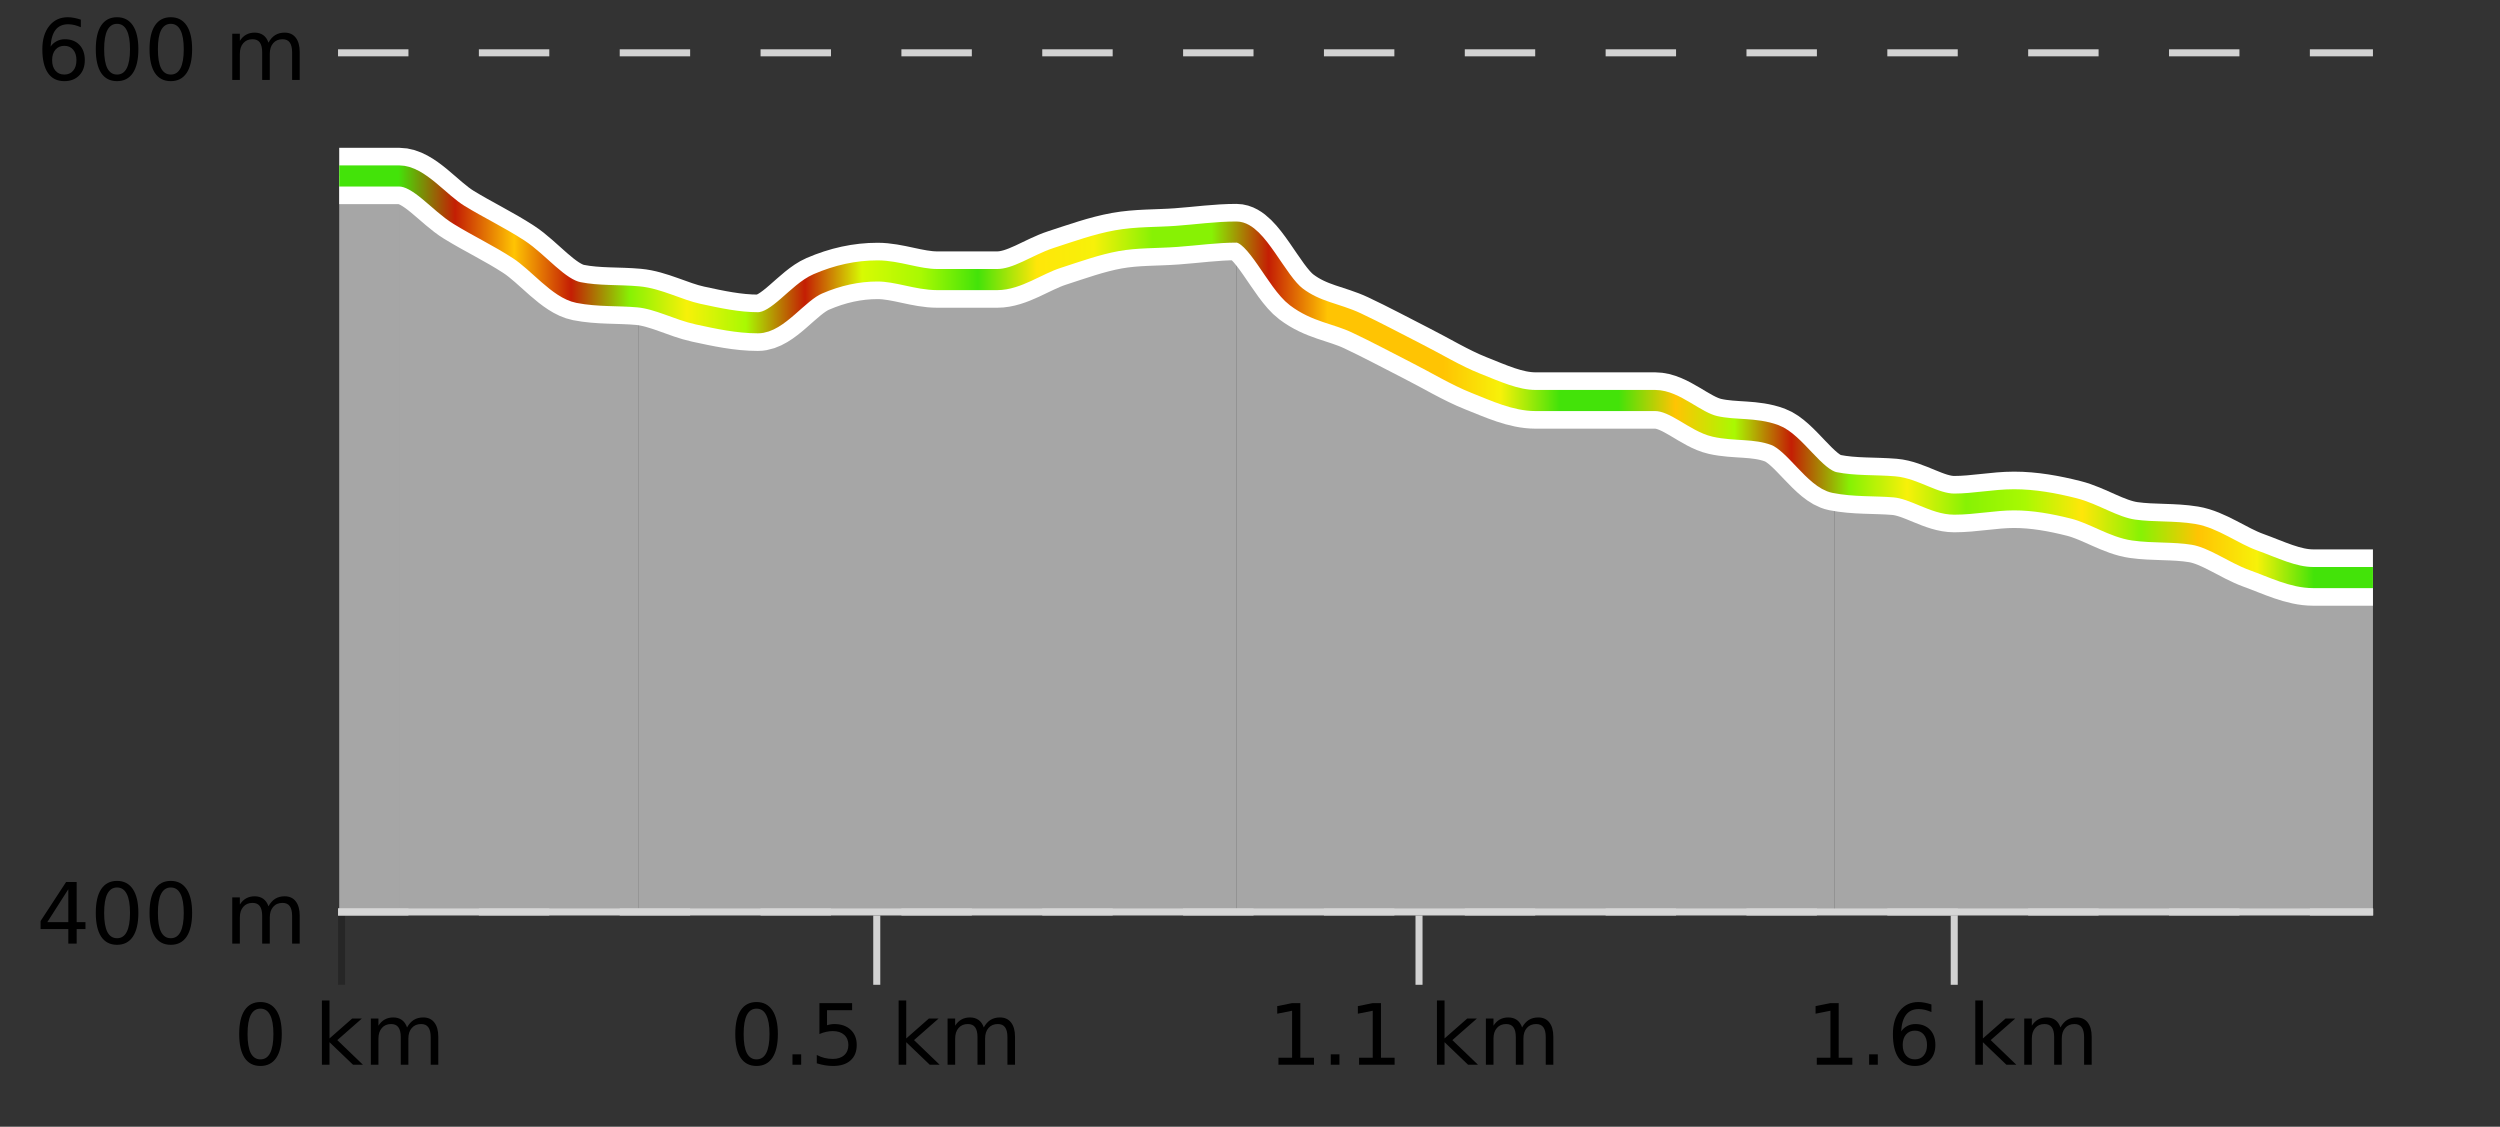 <?xml version="1.0" encoding="UTF-8"?>
<svg xmlns="http://www.w3.org/2000/svg" xmlns:xlink="http://www.w3.org/1999/xlink" width="355pt" height="160pt" viewBox="0 0 355 160" version="1.1">
<rect x="0" y="0" width="355" height="160" fill="#333333" stroke="none"/>
<defs>
<clipPath id="clip1">
  <path d="M 260 68 L 336.957 68 L 336.957 129.84 L 260 129.84 Z M 260 68 "/>
</clipPath>
<clipPath id="clip2">
  <path d="M 175 32 L 261 32 L 261 129.84 L 175 129.84 Z M 175 32 "/>
</clipPath>
<clipPath id="clip3">
  <path d="M 90 32 L 176 32 L 176 129.84 L 90 129.84 Z M 90 32 "/>
</clipPath>
<clipPath id="clip4">
  <path d="M 56 24 L 91 24 L 91 129.84 L 56 129.84 Z M 56 24 "/>
</clipPath>
<clipPath id="clip5">
  <path d="M 48.168 24 L 57 24 L 57 129.84 L 48.168 129.84 Z M 48.168 24 "/>
</clipPath>
<clipPath id="clip6">
  <path d="M 44.168 3.199 L 340.957 3.199 L 340.957 133.84 L 44.168 133.84 Z M 44.168 3.199 "/>
</clipPath>
<clipPath id="clip7">
  <path d="M 46.668 5.699 L 338.457 5.699 L 338.457 125 L 46.668 125 Z M 46.668 5.699 "/>
</clipPath>
<linearGradient id="linear0" gradientUnits="userSpaceOnUse" x1="48.168" y1="0" x2="336.956" y2="0" >
<stop offset="0" style="stop-color:rgb(26.275%,89.02%,3.529%);stop-opacity:1;"/>
<stop offset="0.029" style="stop-color:rgb(26.275%,89.02%,3.529%);stop-opacity:1;"/>
<stop offset="0.057" style="stop-color:rgb(76.863%,11.765%,1.569%);stop-opacity:1;"/>
<stop offset="0.086" style="stop-color:rgb(100%,76.863%,1.176%);stop-opacity:1;"/>
<stop offset="0.114" style="stop-color:rgb(76.863%,11.765%,1.569%);stop-opacity:1;"/>
<stop offset="0.143" style="stop-color:rgb(52.941%,94.902%,1.569%);stop-opacity:1;"/>
<stop offset="0.171" style="stop-color:rgb(96.863%,94.51%,3.529%);stop-opacity:1;"/>
<stop offset="0.2" style="stop-color:rgb(66.275%,97.647%,0.784%);stop-opacity:1;"/>
<stop offset="0.229" style="stop-color:rgb(76.863%,11.765%,1.569%);stop-opacity:1;"/>
<stop offset="0.257" style="stop-color:rgb(84.314%,98.039%,1.176%);stop-opacity:1;"/>
<stop offset="0.286" style="stop-color:rgb(66.275%,97.647%,0.784%);stop-opacity:1;"/>
<stop offset="0.314" style="stop-color:rgb(26.275%,89.02%,3.529%);stop-opacity:1;"/>
<stop offset="0.343" style="stop-color:rgb(100%,90.196%,3.529%);stop-opacity:1;"/>
<stop offset="0.371" style="stop-color:rgb(96.863%,94.51%,3.529%);stop-opacity:1;"/>
<stop offset="0.4" style="stop-color:rgb(52.941%,94.902%,1.569%);stop-opacity:1;"/>
<stop offset="0.429" style="stop-color:rgb(52.941%,94.902%,1.569%);stop-opacity:1;"/>
<stop offset="0.457" style="stop-color:rgb(76.863%,11.765%,1.569%);stop-opacity:1;"/>
<stop offset="0.486" style="stop-color:rgb(100%,76.863%,1.176%);stop-opacity:1;"/>
<stop offset="0.514" style="stop-color:rgb(100%,76.863%,1.176%);stop-opacity:1;"/>
<stop offset="0.543" style="stop-color:rgb(100%,76.863%,1.176%);stop-opacity:1;"/>
<stop offset="0.571" style="stop-color:rgb(96.863%,94.51%,3.529%);stop-opacity:1;"/>
<stop offset="0.6" style="stop-color:rgb(26.275%,89.02%,3.529%);stop-opacity:1;"/>
<stop offset="0.629" style="stop-color:rgb(26.275%,89.02%,3.529%);stop-opacity:1;"/>
<stop offset="0.657" style="stop-color:rgb(100%,76.863%,1.176%);stop-opacity:1;"/>
<stop offset="0.686" style="stop-color:rgb(66.275%,97.647%,0.784%);stop-opacity:1;"/>
<stop offset="0.714" style="stop-color:rgb(76.863%,11.765%,1.569%);stop-opacity:1;"/>
<stop offset="0.743" style="stop-color:rgb(52.941%,94.902%,1.569%);stop-opacity:1;"/>
<stop offset="0.771" style="stop-color:rgb(96.863%,94.51%,3.529%);stop-opacity:1;"/>
<stop offset="0.8" style="stop-color:rgb(52.941%,94.902%,1.569%);stop-opacity:1;"/>
<stop offset="0.829" style="stop-color:rgb(66.275%,97.647%,0.784%);stop-opacity:1;"/>
<stop offset="0.857" style="stop-color:rgb(100%,90.196%,3.529%);stop-opacity:1;"/>
<stop offset="0.886" style="stop-color:rgb(52.941%,94.902%,1.569%);stop-opacity:1;"/>
<stop offset="0.914" style="stop-color:rgb(100%,76.863%,1.176%);stop-opacity:1;"/>
<stop offset="0.943" style="stop-color:rgb(96.863%,94.51%,3.529%);stop-opacity:1;"/>
<stop offset="0.971" style="stop-color:rgb(26.275%,89.02%,3.529%);stop-opacity:1;"/>
<stop offset="1" style="stop-color:rgb(26.275%,89.02%,3.529%);stop-opacity:1;"/>
</linearGradient>
</defs>
<g id="surface1">
<path style="fill:none;stroke-width:1;stroke-linecap:butt;stroke-linejoin:miter;stroke:rgb(0%,0%,0%);stroke-opacity:0.247;stroke-miterlimit:10;" d="M 48.5 130 L 48.5 139.84 "/>
<path style="fill:none;stroke-width:1;stroke-linecap:butt;stroke-linejoin:miter;stroke:rgb(82.353%,82.353%,82.353%);stroke-opacity:1;stroke-miterlimit:10;" d="M 124.5 130 L 124.5 139.84 "/>
<path style="fill:none;stroke-width:1;stroke-linecap:butt;stroke-linejoin:miter;stroke:rgb(82.353%,82.353%,82.353%);stroke-opacity:1;stroke-miterlimit:10;" d="M 201.5 130 L 201.5 139.84 "/>
<path style="fill:none;stroke-width:1;stroke-linecap:butt;stroke-linejoin:miter;stroke:rgb(82.353%,82.353%,82.353%);stroke-opacity:1;stroke-miterlimit:10;" d="M 277.5 130 L 277.5 139.84 "/>
<path style="fill:none;stroke-width:1;stroke-linecap:butt;stroke-linejoin:miter;stroke:rgb(82.353%,82.353%,82.353%);stroke-opacity:1;stroke-miterlimit:10;" d="M 48 129.5 L 337 129.5 "/>
<path style=" stroke:none;fill-rule:nonzero;fill:rgb(0%,0%,0%);fill-opacity:1;" d="M 36.98 143.227 C 36.375 143.227 35.918 143.531 35.605 144.133 C 35.301 144.727 35.152 145.629 35.152 146.836 C 35.152 148.035 35.301 148.938 35.605 149.539 C 35.918 150.133 36.375 150.43 36.98 150.43 C 37.594 150.43 38.051 150.133 38.355 149.539 C 38.668 148.938 38.824 148.035 38.824 146.836 C 38.824 145.629 38.668 144.727 38.355 144.133 C 38.051 143.531 37.594 143.227 36.98 143.227 Z M 36.98 142.289 C 37.957 142.289 38.707 142.68 39.23 143.461 C 39.75 144.234 40.012 145.359 40.012 146.836 C 40.012 148.305 39.75 149.43 39.23 150.211 C 38.707 150.984 37.957 151.367 36.98 151.367 C 36 151.367 35.25 150.984 34.73 150.211 C 34.219 149.43 33.965 148.305 33.965 146.836 C 33.965 145.359 34.219 144.234 34.73 143.461 C 35.25 142.68 36 142.289 36.98 142.289 Z M 45.711 142.07 L 46.789 142.07 L 46.789 147.461 L 50.008 144.633 L 51.383 144.633 L 47.898 147.695 L 51.539 151.195 L 50.133 151.195 L 46.789 147.992 L 46.789 151.195 L 45.711 151.195 Z M 57.801 145.898 C 58.07 145.41 58.395 145.051 58.77 144.82 C 59.145 144.594 59.586 144.477 60.098 144.477 C 60.785 144.477 61.309 144.719 61.676 145.195 C 62.051 145.676 62.238 146.352 62.238 147.227 L 62.238 151.195 L 61.16 151.195 L 61.16 147.273 C 61.16 146.641 61.043 146.172 60.816 145.867 C 60.598 145.566 60.258 145.414 59.801 145.414 C 59.238 145.414 58.793 145.602 58.473 145.977 C 58.148 146.344 57.988 146.848 57.988 147.492 L 57.988 151.195 L 56.91 151.195 L 56.91 147.273 C 56.91 146.641 56.793 146.172 56.566 145.867 C 56.348 145.566 56.004 145.414 55.535 145.414 C 54.98 145.414 54.543 145.602 54.223 145.977 C 53.898 146.344 53.738 146.848 53.738 147.492 L 53.738 151.195 L 52.66 151.195 L 52.66 144.633 L 53.738 144.633 L 53.738 145.648 C 53.988 145.254 54.285 144.961 54.629 144.773 C 54.973 144.578 55.379 144.477 55.848 144.477 C 56.324 144.477 56.73 144.598 57.066 144.836 C 57.398 145.078 57.645 145.43 57.801 145.898 Z M 33.168 140.055 "/>
<path style=" stroke:none;fill-rule:nonzero;fill:rgb(0%,0%,0%);fill-opacity:1;" d="M 107.426 143.227 C 106.82 143.227 106.363 143.531 106.051 144.133 C 105.746 144.727 105.598 145.629 105.598 146.836 C 105.598 148.035 105.746 148.938 106.051 149.539 C 106.363 150.133 106.82 150.43 107.426 150.43 C 108.039 150.43 108.496 150.133 108.801 149.539 C 109.113 148.938 109.27 148.035 109.27 146.836 C 109.27 145.629 109.113 144.727 108.801 144.133 C 108.496 143.531 108.039 143.227 107.426 143.227 Z M 107.426 142.289 C 108.402 142.289 109.152 142.68 109.676 143.461 C 110.195 144.234 110.457 145.359 110.457 146.836 C 110.457 148.305 110.195 149.43 109.676 150.211 C 109.152 150.984 108.402 151.367 107.426 151.367 C 106.445 151.367 105.695 150.984 105.176 150.211 C 104.664 149.43 104.41 148.305 104.41 146.836 C 104.41 145.359 104.664 144.234 105.176 143.461 C 105.695 142.68 106.445 142.289 107.426 142.289 Z M 112.531 149.711 L 113.766 149.711 L 113.766 151.195 L 112.531 151.195 Z M 116.359 142.445 L 121 142.445 L 121 143.445 L 117.438 143.445 L 117.438 145.586 C 117.613 145.523 117.785 145.484 117.953 145.461 C 118.129 145.43 118.301 145.414 118.469 145.414 C 119.445 145.414 120.223 145.688 120.797 146.227 C 121.367 146.758 121.656 147.477 121.656 148.383 C 121.656 149.332 121.359 150.066 120.766 150.586 C 120.18 151.109 119.359 151.367 118.297 151.367 C 117.922 151.367 117.539 151.336 117.156 151.273 C 116.781 151.211 116.391 151.117 115.984 150.992 L 115.984 149.805 C 116.336 149.992 116.703 150.133 117.078 150.227 C 117.453 150.32 117.848 150.367 118.266 150.367 C 118.941 150.367 119.477 150.191 119.875 149.836 C 120.27 149.484 120.469 149 120.469 148.383 C 120.469 147.781 120.27 147.301 119.875 146.945 C 119.477 146.594 118.941 146.414 118.266 146.414 C 117.953 146.414 117.633 146.453 117.312 146.523 C 117 146.586 116.68 146.691 116.359 146.836 Z M 127.605 142.07 L 128.684 142.07 L 128.684 147.461 L 131.902 144.633 L 133.277 144.633 L 129.793 147.695 L 133.434 151.195 L 132.027 151.195 L 128.684 147.992 L 128.684 151.195 L 127.605 151.195 Z M 139.695 145.898 C 139.965 145.41 140.289 145.051 140.664 144.82 C 141.039 144.594 141.48 144.477 141.992 144.477 C 142.68 144.477 143.203 144.719 143.57 145.195 C 143.945 145.676 144.133 146.352 144.133 147.227 L 144.133 151.195 L 143.055 151.195 L 143.055 147.273 C 143.055 146.641 142.938 146.172 142.711 145.867 C 142.492 145.566 142.152 145.414 141.695 145.414 C 141.133 145.414 140.688 145.602 140.367 145.977 C 140.043 146.344 139.883 146.848 139.883 147.492 L 139.883 151.195 L 138.805 151.195 L 138.805 147.273 C 138.805 146.641 138.688 146.172 138.461 145.867 C 138.242 145.566 137.898 145.414 137.43 145.414 C 136.875 145.414 136.438 145.602 136.117 145.977 C 135.793 146.344 135.633 146.848 135.633 147.492 L 135.633 151.195 L 134.555 151.195 L 134.555 144.633 L 135.633 144.633 L 135.633 145.648 C 135.883 145.254 136.18 144.961 136.523 144.773 C 136.867 144.578 137.273 144.477 137.742 144.477 C 138.219 144.477 138.625 144.598 138.961 144.836 C 139.293 145.078 139.539 145.43 139.695 145.898 Z M 103.613 140.055 "/>
<path style=" stroke:none;fill-rule:nonzero;fill:rgb(0%,0%,0%);fill-opacity:1;" d="M 181.539 150.195 L 183.477 150.195 L 183.477 143.523 L 181.367 143.945 L 181.367 142.867 L 183.461 142.445 L 184.648 142.445 L 184.648 150.195 L 186.586 150.195 L 186.586 151.195 L 181.539 151.195 Z M 188.969 149.711 L 190.203 149.711 L 190.203 151.195 L 188.969 151.195 Z M 192.988 150.195 L 194.926 150.195 L 194.926 143.523 L 192.816 143.945 L 192.816 142.867 L 194.91 142.445 L 196.098 142.445 L 196.098 150.195 L 198.035 150.195 L 198.035 151.195 L 192.988 151.195 Z M 204.047 142.07 L 205.125 142.07 L 205.125 147.461 L 208.344 144.633 L 209.719 144.633 L 206.234 147.695 L 209.875 151.195 L 208.469 151.195 L 205.125 147.992 L 205.125 151.195 L 204.047 151.195 Z M 216.137 145.898 C 216.406 145.41 216.73 145.051 217.105 144.82 C 217.48 144.594 217.922 144.477 218.434 144.477 C 219.121 144.477 219.645 144.719 220.012 145.195 C 220.387 145.676 220.574 146.352 220.574 147.227 L 220.574 151.195 L 219.496 151.195 L 219.496 147.273 C 219.496 146.641 219.379 146.172 219.152 145.867 C 218.934 145.566 218.594 145.414 218.137 145.414 C 217.574 145.414 217.129 145.602 216.809 145.977 C 216.484 146.344 216.324 146.848 216.324 147.492 L 216.324 151.195 L 215.246 151.195 L 215.246 147.273 C 215.246 146.641 215.129 146.172 214.902 145.867 C 214.684 145.566 214.34 145.414 213.871 145.414 C 213.316 145.414 212.879 145.602 212.559 145.977 C 212.234 146.344 212.074 146.848 212.074 147.492 L 212.074 151.195 L 210.996 151.195 L 210.996 144.633 L 212.074 144.633 L 212.074 145.648 C 212.324 145.254 212.621 144.961 212.965 144.773 C 213.309 144.578 213.715 144.477 214.184 144.477 C 214.66 144.477 215.066 144.598 215.402 144.836 C 215.734 145.078 215.98 145.43 216.137 145.898 Z M 180.055 140.055 "/>
<path style=" stroke:none;fill-rule:nonzero;fill:rgb(0%,0%,0%);fill-opacity:1;" d="M 257.984 150.195 L 259.922 150.195 L 259.922 143.523 L 257.812 143.945 L 257.812 142.867 L 259.906 142.445 L 261.094 142.445 L 261.094 150.195 L 263.031 150.195 L 263.031 151.195 L 257.984 151.195 Z M 265.414 149.711 L 266.648 149.711 L 266.648 151.195 L 265.414 151.195 Z M 271.918 146.352 C 271.387 146.352 270.965 146.535 270.652 146.898 C 270.34 147.266 270.184 147.758 270.184 148.383 C 270.184 149.02 270.34 149.52 270.652 149.883 C 270.965 150.25 271.387 150.43 271.918 150.43 C 272.449 150.43 272.863 150.25 273.168 149.883 C 273.48 149.52 273.637 149.02 273.637 148.383 C 273.637 147.758 273.48 147.266 273.168 146.898 C 272.863 146.535 272.449 146.352 271.918 146.352 Z M 274.262 142.633 L 274.262 143.711 C 273.957 143.578 273.656 143.473 273.355 143.398 C 273.051 143.328 272.754 143.289 272.465 143.289 C 271.684 143.289 271.082 143.555 270.668 144.086 C 270.262 144.609 270.027 145.398 269.965 146.461 C 270.191 146.129 270.48 145.875 270.824 145.695 C 271.176 145.508 271.562 145.414 271.98 145.414 C 272.855 145.414 273.547 145.68 274.059 146.211 C 274.566 146.742 274.824 147.469 274.824 148.383 C 274.824 149.289 274.559 150.016 274.027 150.555 C 273.496 151.098 272.793 151.367 271.918 151.367 C 270.895 151.367 270.121 150.984 269.59 150.211 C 269.059 149.43 268.793 148.305 268.793 146.836 C 268.793 145.453 269.121 144.348 269.777 143.523 C 270.434 142.703 271.312 142.289 272.418 142.289 C 272.707 142.289 273.004 142.32 273.309 142.383 C 273.609 142.438 273.926 142.52 274.262 142.633 Z M 280.492 142.07 L 281.57 142.07 L 281.57 147.461 L 284.789 144.633 L 286.164 144.633 L 282.68 147.695 L 286.32 151.195 L 284.914 151.195 L 281.57 147.992 L 281.57 151.195 L 280.492 151.195 Z M 292.582 145.898 C 292.852 145.41 293.176 145.051 293.551 144.82 C 293.926 144.594 294.367 144.477 294.879 144.477 C 295.566 144.477 296.09 144.719 296.457 145.195 C 296.832 145.676 297.02 146.352 297.02 147.227 L 297.02 151.195 L 295.941 151.195 L 295.941 147.273 C 295.941 146.641 295.824 146.172 295.598 145.867 C 295.379 145.566 295.039 145.414 294.582 145.414 C 294.02 145.414 293.574 145.602 293.254 145.977 C 292.93 146.344 292.77 146.848 292.77 147.492 L 292.77 151.195 L 291.691 151.195 L 291.691 147.273 C 291.691 146.641 291.574 146.172 291.348 145.867 C 291.129 145.566 290.785 145.414 290.316 145.414 C 289.762 145.414 289.324 145.602 289.004 145.977 C 288.68 146.344 288.52 146.848 288.52 147.492 L 288.52 151.195 L 287.441 151.195 L 287.441 144.633 L 288.52 144.633 L 288.52 145.648 C 288.77 145.254 289.066 144.961 289.41 144.773 C 289.754 144.578 290.16 144.477 290.629 144.477 C 291.105 144.477 291.512 144.598 291.848 144.836 C 292.18 145.078 292.426 145.43 292.582 145.898 Z M 256.5 140.055 "/>
<path style="fill:none;stroke-width:1;stroke-linecap:butt;stroke-linejoin:miter;stroke:rgb(82.353%,82.353%,82.353%);stroke-opacity:1;stroke-dasharray:10,10;stroke-miterlimit:10;" d="M 48 7.5 L 336.957 7.5 "/>
<path style="fill:none;stroke-width:1;stroke-linecap:butt;stroke-linejoin:miter;stroke:rgb(82.353%,82.353%,82.353%);stroke-opacity:1;stroke-dasharray:10,10;stroke-miterlimit:10;" d="M 48 129.5 L 336.957 129.5 "/>
<g clip-path="url(#clip1)" clip-rule="nonzero">
<path style=" stroke:none;fill-rule:nonzero;fill:rgb(84.706%,84.706%,84.706%);fill-opacity:0.698;" d="M 260.512 68.52 C 263.344 68.723 266.176 68.621 269.008 69.133 C 271.836 69.645 274.668 71.586 277.5 71.586 C 280.332 71.586 283.164 70.973 285.992 70.973 C 288.824 70.973 291.656 71.484 294.488 72.199 C 297.32 72.914 300.148 74.867 302.98 75.266 C 305.812 75.664 308.645 75.414 311.477 75.879 C 314.305 76.344 317.137 78.535 319.969 79.559 C 322.801 80.578 325.633 82.012 328.461 82.012 C 331.293 82.012 334.125 82.012 336.957 82.012 L 336.957 129.84 L 260.512 129.84 Z M 260.512 68.52 "/>
</g>
<g clip-path="url(#clip2)" clip-rule="nonzero">
<path style=" stroke:none;fill-rule:nonzero;fill:rgb(84.706%,84.706%,84.706%);fill-opacity:0.698;" d="M 175.574 32.953 C 178.406 36.02 181.238 40.008 184.07 42.152 C 186.898 44.297 189.73 44.504 192.562 45.832 C 195.395 47.16 198.227 48.691 201.055 50.125 C 203.887 51.555 206.719 53.293 209.551 54.418 C 212.383 55.539 215.211 56.871 218.043 56.871 C 220.875 56.871 223.707 56.871 226.539 56.871 C 229.367 56.871 232.199 56.871 235.031 56.871 C 237.863 56.871 240.695 59.906 243.523 60.547 C 246.355 61.191 249.188 60.73 252.02 61.773 C 254.852 62.82 257.68 66.273 260.512 68.52 L 260.512 129.84 L 175.574 129.84 Z M 175.574 32.953 "/>
</g>
<g clip-path="url(#clip3)" clip-rule="nonzero">
<path style=" stroke:none;fill-rule:nonzero;fill:rgb(84.706%,84.706%,84.706%);fill-opacity:0.698;" d="M 90.637 42.152 C 93.469 42.969 96.301 43.992 99.129 44.605 C 101.961 45.219 104.793 45.832 107.625 45.832 C 110.457 45.832 113.285 41.539 116.117 40.312 C 118.949 39.086 121.781 38.473 124.613 38.473 C 127.441 38.473 130.273 39.699 133.105 39.699 C 135.938 39.699 138.77 39.699 141.598 39.699 C 144.43 39.699 147.262 37.555 150.094 36.633 C 152.926 35.715 155.754 34.691 158.586 34.18 C 161.418 33.668 164.25 33.773 167.082 33.566 C 169.91 33.363 172.742 33.16 175.574 32.953 L 175.574 129.84 L 90.637 129.84 Z M 90.637 42.152 "/>
</g>
<g clip-path="url(#clip4)" clip-rule="nonzero">
<path style=" stroke:none;fill-rule:nonzero;fill:rgb(84.706%,84.706%,84.706%);fill-opacity:0.698;" d="M 56.66 24.984 C 59.492 26.824 62.324 28.766 65.156 30.5 C 67.988 32.238 70.816 33.566 73.648 35.406 C 76.48 37.246 79.312 40.938 82.145 41.539 C 84.973 42.141 87.805 42.043 90.637 42.152 L 90.637 129.84 L 56.66 129.84 Z M 56.66 24.984 "/>
</g>
<g clip-path="url(#clip5)" clip-rule="nonzero">
<path style=" stroke:none;fill-rule:nonzero;fill:rgb(84.706%,84.706%,84.706%);fill-opacity:0.698;" d="M 48.168 24.984 C 51 24.984 53.832 24.984 56.66 24.984 L 56.66 129.84 L 48.168 129.84 Z M 48.168 24.984 "/>
</g>
<g clip-path="url(#clip6)" clip-rule="nonzero">
<path style="fill:none;stroke-width:8;stroke-linecap:butt;stroke-linejoin:miter;stroke:rgb(100%,100%,100%);stroke-opacity:1;stroke-miterlimit:10;" d="M 48.168 24.984 C 51 24.984 53.832 24.984 56.66 24.984 C 59.492 24.984 62.324 28.766 65.156 30.5 C 67.988 32.238 70.816 33.566 73.648 35.406 C 76.48 37.246 79.312 40.98 82.145 41.539 C 84.973 42.098 87.805 41.898 90.637 42.152 C 93.469 42.406 96.301 43.992 99.129 44.605 C 101.961 45.219 104.793 45.832 107.625 45.832 C 110.457 45.832 113.285 41.539 116.117 40.312 C 118.949 39.086 121.781 38.473 124.613 38.473 C 127.441 38.473 130.273 39.699 133.105 39.699 C 135.938 39.699 138.77 39.699 141.598 39.699 C 144.43 39.699 147.262 37.555 150.094 36.633 C 152.926 35.715 155.754 34.691 158.586 34.18 C 161.418 33.668 164.25 33.773 167.082 33.566 C 169.91 33.363 172.742 32.953 175.574 32.953 C 178.406 32.953 181.238 40.008 184.07 42.152 C 186.898 44.297 189.73 44.504 192.562 45.832 C 195.395 47.16 198.227 48.691 201.055 50.125 C 203.887 51.555 206.719 53.293 209.551 54.418 C 212.383 55.539 215.211 56.871 218.043 56.871 C 220.875 56.871 223.707 56.871 226.539 56.871 C 229.367 56.871 232.199 56.871 235.031 56.871 C 237.863 56.871 240.695 59.906 243.523 60.547 C 246.355 61.191 249.188 60.73 252.02 61.773 C 254.852 62.82 257.68 67.953 260.512 68.52 C 263.344 69.086 266.176 68.898 269.008 69.133 C 271.836 69.367 274.668 71.586 277.5 71.586 C 280.332 71.586 283.164 70.973 285.992 70.973 C 288.824 70.973 291.656 71.484 294.488 72.199 C 297.32 72.914 300.148 74.867 302.98 75.266 C 305.812 75.664 308.645 75.414 311.477 75.879 C 314.305 76.344 317.137 78.535 319.969 79.559 C 322.801 80.578 325.633 82.012 328.461 82.012 C 331.293 82.012 334.125 82.012 336.957 82.012 "/>
</g>
<g clip-path="url(#clip7)" clip-rule="nonzero">
<path style="fill:none;stroke-width:3;stroke-linecap:butt;stroke-linejoin:miter;stroke:url(#linear0);stroke-miterlimit:10;" d="M 48.168 24.984 C 51 24.984 53.832 24.984 56.66 24.984 C 59.492 24.984 62.324 28.766 65.156 30.5 C 67.988 32.238 70.816 33.566 73.648 35.406 C 76.48 37.246 79.312 40.98 82.145 41.539 C 84.973 42.098 87.805 41.898 90.637 42.152 C 93.469 42.406 96.301 43.992 99.129 44.605 C 101.961 45.219 104.793 45.832 107.625 45.832 C 110.457 45.832 113.285 41.539 116.117 40.312 C 118.949 39.086 121.781 38.473 124.613 38.473 C 127.441 38.473 130.273 39.699 133.105 39.699 C 135.938 39.699 138.77 39.699 141.598 39.699 C 144.43 39.699 147.262 37.555 150.094 36.633 C 152.926 35.715 155.754 34.691 158.586 34.18 C 161.418 33.668 164.25 33.773 167.082 33.566 C 169.91 33.363 172.742 32.953 175.574 32.953 C 178.406 32.953 181.238 40.008 184.07 42.152 C 186.898 44.297 189.73 44.504 192.562 45.832 C 195.395 47.16 198.227 48.691 201.055 50.125 C 203.887 51.555 206.719 53.293 209.551 54.418 C 212.383 55.539 215.211 56.871 218.043 56.871 C 220.875 56.871 223.707 56.871 226.539 56.871 C 229.367 56.871 232.199 56.871 235.031 56.871 C 237.863 56.871 240.695 59.906 243.523 60.547 C 246.355 61.191 249.188 60.73 252.02 61.773 C 254.852 62.82 257.68 67.953 260.512 68.52 C 263.344 69.086 266.176 68.898 269.008 69.133 C 271.836 69.367 274.668 71.586 277.5 71.586 C 280.332 71.586 283.164 70.973 285.992 70.973 C 288.824 70.973 291.656 71.484 294.488 72.199 C 297.32 72.914 300.148 74.867 302.98 75.266 C 305.812 75.664 308.645 75.414 311.477 75.879 C 314.305 76.344 317.137 78.535 319.969 79.559 C 322.801 80.578 325.633 82.012 328.461 82.012 C 331.293 82.012 334.125 82.012 336.957 82.012 "/>
</g>
<path style=" stroke:none;fill-rule:nonzero;fill:rgb(0%,0%,0%);fill-opacity:1;" d="M 9.137 6.508 C 8.605 6.508 8.184 6.691 7.871 7.055 C 7.559 7.422 7.402 7.914 7.402 8.539 C 7.402 9.176 7.559 9.676 7.871 10.039 C 8.184 10.406 8.605 10.586 9.137 10.586 C 9.668 10.586 10.082 10.406 10.387 10.039 C 10.699 9.676 10.855 9.176 10.855 8.539 C 10.855 7.914 10.699 7.422 10.387 7.055 C 10.082 6.691 9.668 6.508 9.137 6.508 Z M 11.48 2.789 L 11.48 3.867 C 11.176 3.734 10.875 3.629 10.574 3.555 C 10.27 3.484 9.973 3.445 9.684 3.445 C 8.902 3.445 8.301 3.711 7.887 4.242 C 7.48 4.766 7.246 5.555 7.184 6.617 C 7.41 6.285 7.699 6.031 8.043 5.852 C 8.395 5.664 8.781 5.57 9.199 5.57 C 10.074 5.57 10.766 5.836 11.277 6.367 C 11.785 6.898 12.043 7.625 12.043 8.539 C 12.043 9.445 11.777 10.172 11.246 10.711 C 10.715 11.254 10.012 11.523 9.137 11.523 C 8.113 11.523 7.34 11.141 6.809 10.367 C 6.277 9.586 6.012 8.461 6.012 6.992 C 6.012 5.609 6.34 4.504 6.996 3.68 C 7.652 2.859 8.531 2.445 9.637 2.445 C 9.926 2.445 10.223 2.477 10.527 2.539 C 10.828 2.594 11.145 2.676 11.48 2.789 Z M 16.617 3.383 C 16.012 3.383 15.555 3.688 15.242 4.289 C 14.938 4.883 14.789 5.785 14.789 6.992 C 14.789 8.191 14.938 9.094 15.242 9.695 C 15.555 10.289 16.012 10.586 16.617 10.586 C 17.23 10.586 17.688 10.289 17.992 9.695 C 18.305 9.094 18.461 8.191 18.461 6.992 C 18.461 5.785 18.305 4.883 17.992 4.289 C 17.688 3.688 17.23 3.383 16.617 3.383 Z M 16.617 2.445 C 17.594 2.445 18.344 2.836 18.867 3.617 C 19.387 4.391 19.648 5.516 19.648 6.992 C 19.648 8.461 19.387 9.586 18.867 10.367 C 18.344 11.141 17.594 11.523 16.617 11.523 C 15.637 11.523 14.887 11.141 14.367 10.367 C 13.855 9.586 13.602 8.461 13.602 6.992 C 13.602 5.516 13.855 4.391 14.367 3.617 C 14.887 2.836 15.637 2.445 16.617 2.445 Z M 24.25 3.383 C 23.645 3.383 23.188 3.688 22.875 4.289 C 22.57 4.883 22.422 5.785 22.422 6.992 C 22.422 8.191 22.57 9.094 22.875 9.695 C 23.188 10.289 23.645 10.586 24.25 10.586 C 24.863 10.586 25.32 10.289 25.625 9.695 C 25.938 9.094 26.094 8.191 26.094 6.992 C 26.094 5.785 25.938 4.883 25.625 4.289 C 25.32 3.688 24.863 3.383 24.25 3.383 Z M 24.25 2.445 C 25.227 2.445 25.977 2.836 26.5 3.617 C 27.02 4.391 27.281 5.516 27.281 6.992 C 27.281 8.461 27.02 9.586 26.5 10.367 C 25.977 11.141 25.227 11.523 24.25 11.523 C 23.27 11.523 22.52 11.141 22 10.367 C 21.488 9.586 21.234 8.461 21.234 6.992 C 21.234 5.516 21.488 4.391 22 3.617 C 22.52 2.836 23.27 2.445 24.25 2.445 Z M 38.121 6.055 C 38.391 5.566 38.715 5.207 39.09 4.977 C 39.465 4.75 39.906 4.633 40.418 4.633 C 41.105 4.633 41.629 4.875 41.996 5.352 C 42.371 5.832 42.559 6.508 42.559 7.383 L 42.559 11.352 L 41.48 11.352 L 41.48 7.43 C 41.48 6.797 41.363 6.328 41.137 6.023 C 40.918 5.723 40.578 5.57 40.121 5.57 C 39.559 5.57 39.113 5.758 38.793 6.133 C 38.469 6.5 38.309 7.004 38.309 7.648 L 38.309 11.352 L 37.23 11.352 L 37.23 7.43 C 37.23 6.797 37.113 6.328 36.887 6.023 C 36.668 5.723 36.324 5.57 35.855 5.57 C 35.301 5.57 34.863 5.758 34.543 6.133 C 34.219 6.5 34.059 7.004 34.059 7.648 L 34.059 11.352 L 32.98 11.352 L 32.98 4.789 L 34.059 4.789 L 34.059 5.805 C 34.309 5.41 34.605 5.117 34.949 4.93 C 35.293 4.734 35.699 4.633 36.168 4.633 C 36.645 4.633 37.051 4.754 37.387 4.992 C 37.719 5.234 37.965 5.586 38.121 6.055 Z M 5.168 0.215 "/>
<path style=" stroke:none;fill-rule:nonzero;fill:rgb(0%,0%,0%);fill-opacity:1;" d="M 9.699 126.273 L 6.715 130.945 L 9.699 130.945 Z M 9.387 125.242 L 10.887 125.242 L 10.887 130.945 L 12.137 130.945 L 12.137 131.93 L 10.887 131.93 L 10.887 133.992 L 9.699 133.992 L 9.699 131.93 L 5.762 131.93 L 5.762 130.789 Z M 16.617 126.023 C 16.012 126.023 15.555 126.328 15.242 126.93 C 14.938 127.523 14.789 128.426 14.789 129.633 C 14.789 130.832 14.938 131.734 15.242 132.336 C 15.555 132.93 16.012 133.227 16.617 133.227 C 17.23 133.227 17.688 132.93 17.992 132.336 C 18.305 131.734 18.461 130.832 18.461 129.633 C 18.461 128.426 18.305 127.523 17.992 126.93 C 17.688 126.328 17.23 126.023 16.617 126.023 Z M 16.617 125.086 C 17.594 125.086 18.344 125.477 18.867 126.258 C 19.387 127.031 19.648 128.156 19.648 129.633 C 19.648 131.102 19.387 132.227 18.867 133.008 C 18.344 133.781 17.594 134.164 16.617 134.164 C 15.637 134.164 14.887 133.781 14.367 133.008 C 13.855 132.227 13.602 131.102 13.602 129.633 C 13.602 128.156 13.855 127.031 14.367 126.258 C 14.887 125.477 15.637 125.086 16.617 125.086 Z M 24.25 126.023 C 23.645 126.023 23.188 126.328 22.875 126.93 C 22.57 127.523 22.422 128.426 22.422 129.633 C 22.422 130.832 22.57 131.734 22.875 132.336 C 23.188 132.93 23.645 133.227 24.25 133.227 C 24.863 133.227 25.32 132.93 25.625 132.336 C 25.938 131.734 26.094 130.832 26.094 129.633 C 26.094 128.426 25.938 127.523 25.625 126.93 C 25.32 126.328 24.863 126.023 24.25 126.023 Z M 24.25 125.086 C 25.227 125.086 25.977 125.477 26.5 126.258 C 27.02 127.031 27.281 128.156 27.281 129.633 C 27.281 131.102 27.02 132.227 26.5 133.008 C 25.977 133.781 25.227 134.164 24.25 134.164 C 23.27 134.164 22.52 133.781 22 133.008 C 21.488 132.227 21.234 131.102 21.234 129.633 C 21.234 128.156 21.488 127.031 22 126.258 C 22.52 125.477 23.27 125.086 24.25 125.086 Z M 38.121 128.695 C 38.391 128.207 38.715 127.848 39.09 127.617 C 39.465 127.391 39.906 127.273 40.418 127.273 C 41.105 127.273 41.629 127.516 41.996 127.992 C 42.371 128.473 42.559 129.148 42.559 130.023 L 42.559 133.992 L 41.48 133.992 L 41.48 130.07 C 41.48 129.438 41.363 128.969 41.137 128.664 C 40.918 128.363 40.578 128.211 40.121 128.211 C 39.559 128.211 39.113 128.398 38.793 128.773 C 38.469 129.141 38.309 129.645 38.309 130.289 L 38.309 133.992 L 37.23 133.992 L 37.23 130.07 C 37.23 129.438 37.113 128.969 36.887 128.664 C 36.668 128.363 36.324 128.211 35.855 128.211 C 35.301 128.211 34.863 128.398 34.543 128.773 C 34.219 129.141 34.059 129.645 34.059 130.289 L 34.059 133.992 L 32.98 133.992 L 32.98 127.43 L 34.059 127.43 L 34.059 128.445 C 34.309 128.051 34.605 127.758 34.949 127.57 C 35.293 127.375 35.699 127.273 36.168 127.273 C 36.645 127.273 37.051 127.395 37.387 127.633 C 37.719 127.875 37.965 128.227 38.121 128.695 Z M 5.168 122.855 "/>
</g>
</svg>

